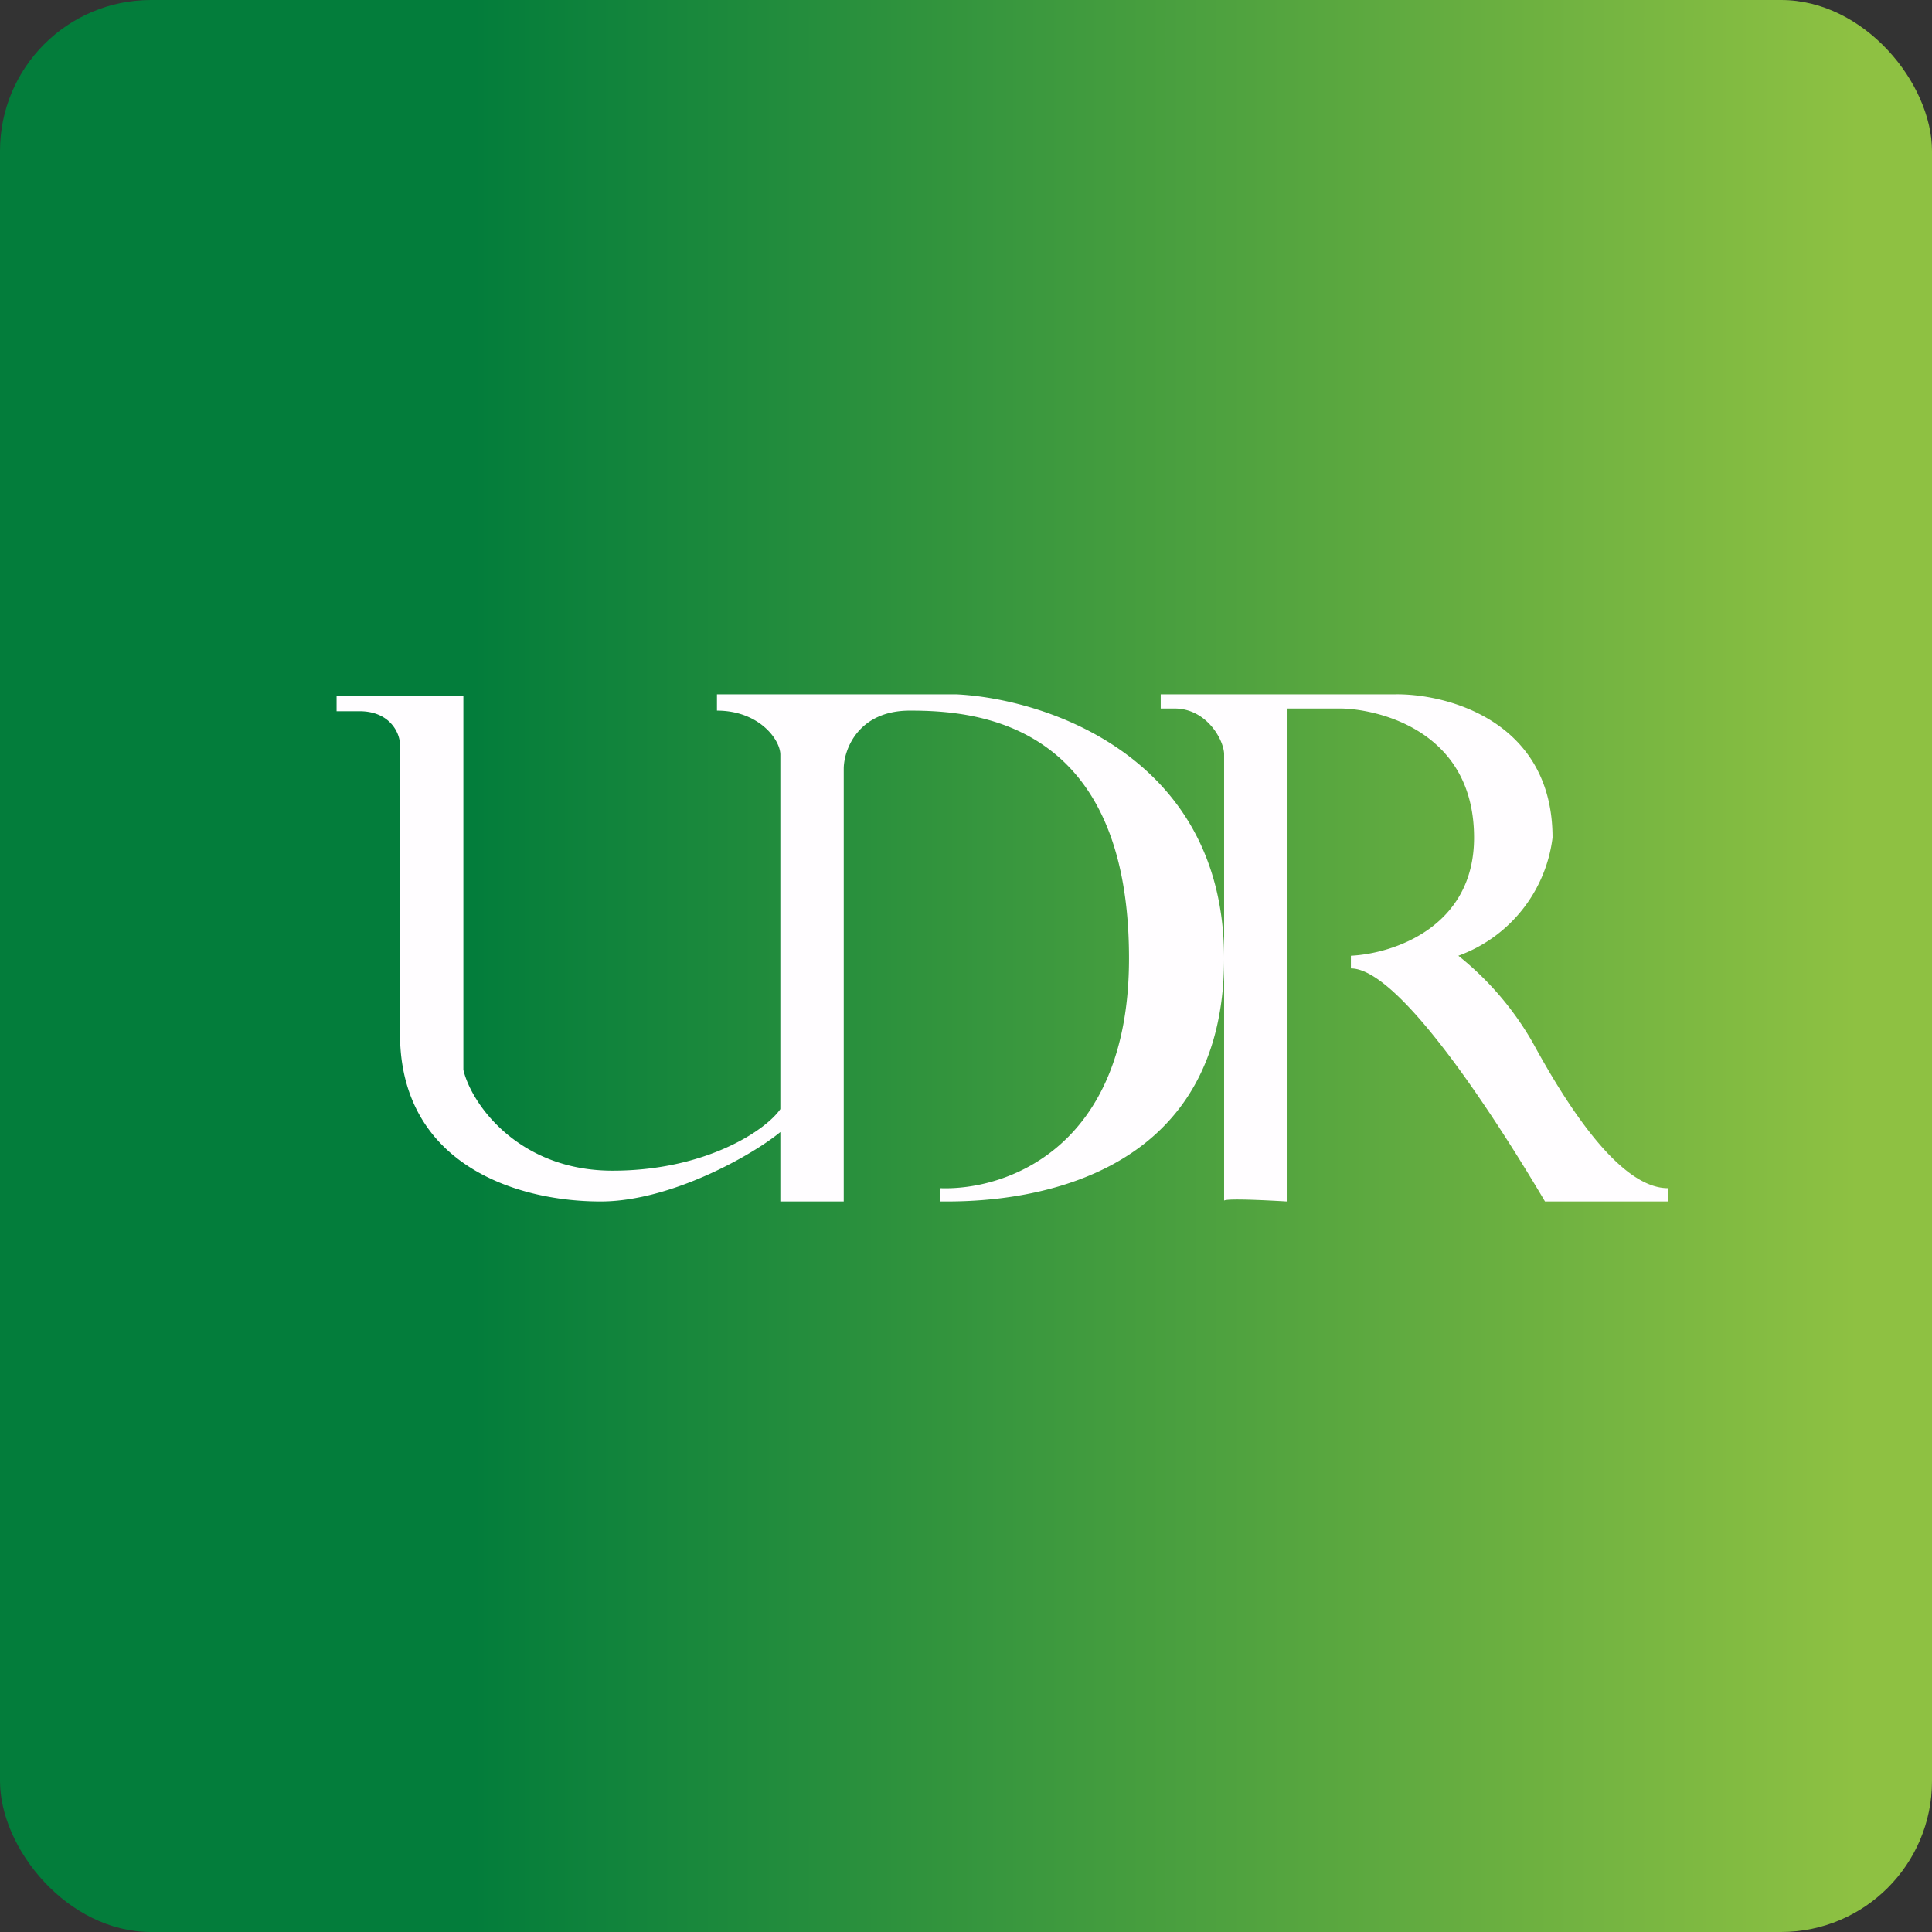 <!-- by FastBull --><svg xmlns="http://www.w3.org/2000/svg" width="64" height="64" viewBox="0 0 64 64"><rect x="0" y="0" width="64" height="64" fill="#333333" stroke="none"/><rect x="0" y="0" width="64" height="64" rx="5" ry="5" fill="url(#fb100)" /><path fill="url(#fb100)" d="M 2.75,2 L 61.55,2 L 61.55,60.80 L 2.75,60.80 L 2.75,2" /><path d="M 40.55,39.80 L 40.55,39.77 C 40.66,39.70 41.78,39.75 42.63,39.80 L 42.65,39.80 L 42.65,23.47 L 44.40,23.47 C 45.39,23.47 48.83,24.05 48.83,27.75 C 48.83,30.71 46.16,31.59 44.75,31.66 L 44.75,32.08 C 46.39,32.08 49.66,37.23 51.18,39.80 L 55.25,39.80 L 55.25,39.36 C 53.56,39.36 51.72,36.27 50.77,34.53 A 10.10,10.10 0 0,0 48.31,31.66 A 4.79,4.79 0 0,0 51.43,27.75 C 51.43,23.90 47.96,22.98 46.23,23 L 38.45,23 L 38.45,23.47 L 38.91,23.47 C 39.94,23.47 40.52,24.46 40.55,24.96 L 40.55,31.75 C 40.55,25.06 34.63,23.14 31.67,23 L 23.75,23 L 23.75,23.54 C 25.14,23.54 25.85,24.50 25.85,25 L 25.85,36.74 C 25.38,37.43 23.39,38.78 20.29,38.78 C 17.17,38.78 15.61,36.56 15.35,35.44 L 15.35,23.05 L 11.15,23.05 L 11.15,23.56 L 11.91,23.56 C 12.94,23.56 13.27,24.32 13.25,24.71 L 13.25,34.24 C 13.25,38.52 17.03,39.80 19.90,39.80 C 22.21,39.80 24.92,38.27 25.85,37.50 L 25.85,39.80 L 27.95,39.80 L 27.95,25.47 C 27.95,24.83 28.43,23.54 30.14,23.54 C 32.28,23.54 37.40,23.87 37.40,31.75 C 37.40,38.05 33.30,39.44 31.15,39.36 L 31.15,39.80 L 31.24,39.80 C 32.49,39.80 40.55,39.87 40.55,31.75 L 40.55,39.80" fill="#fffdff" /><defs><linearGradient id="fb100" x1="2.75" y1="29.4" x2="61.55" y2="29.4" gradientUnits="userSpaceOnUse"><stop offset=".22" stop-color="#037d3b" /><stop offset="1" stop-color="#8ec142" /></linearGradient></defs></svg>